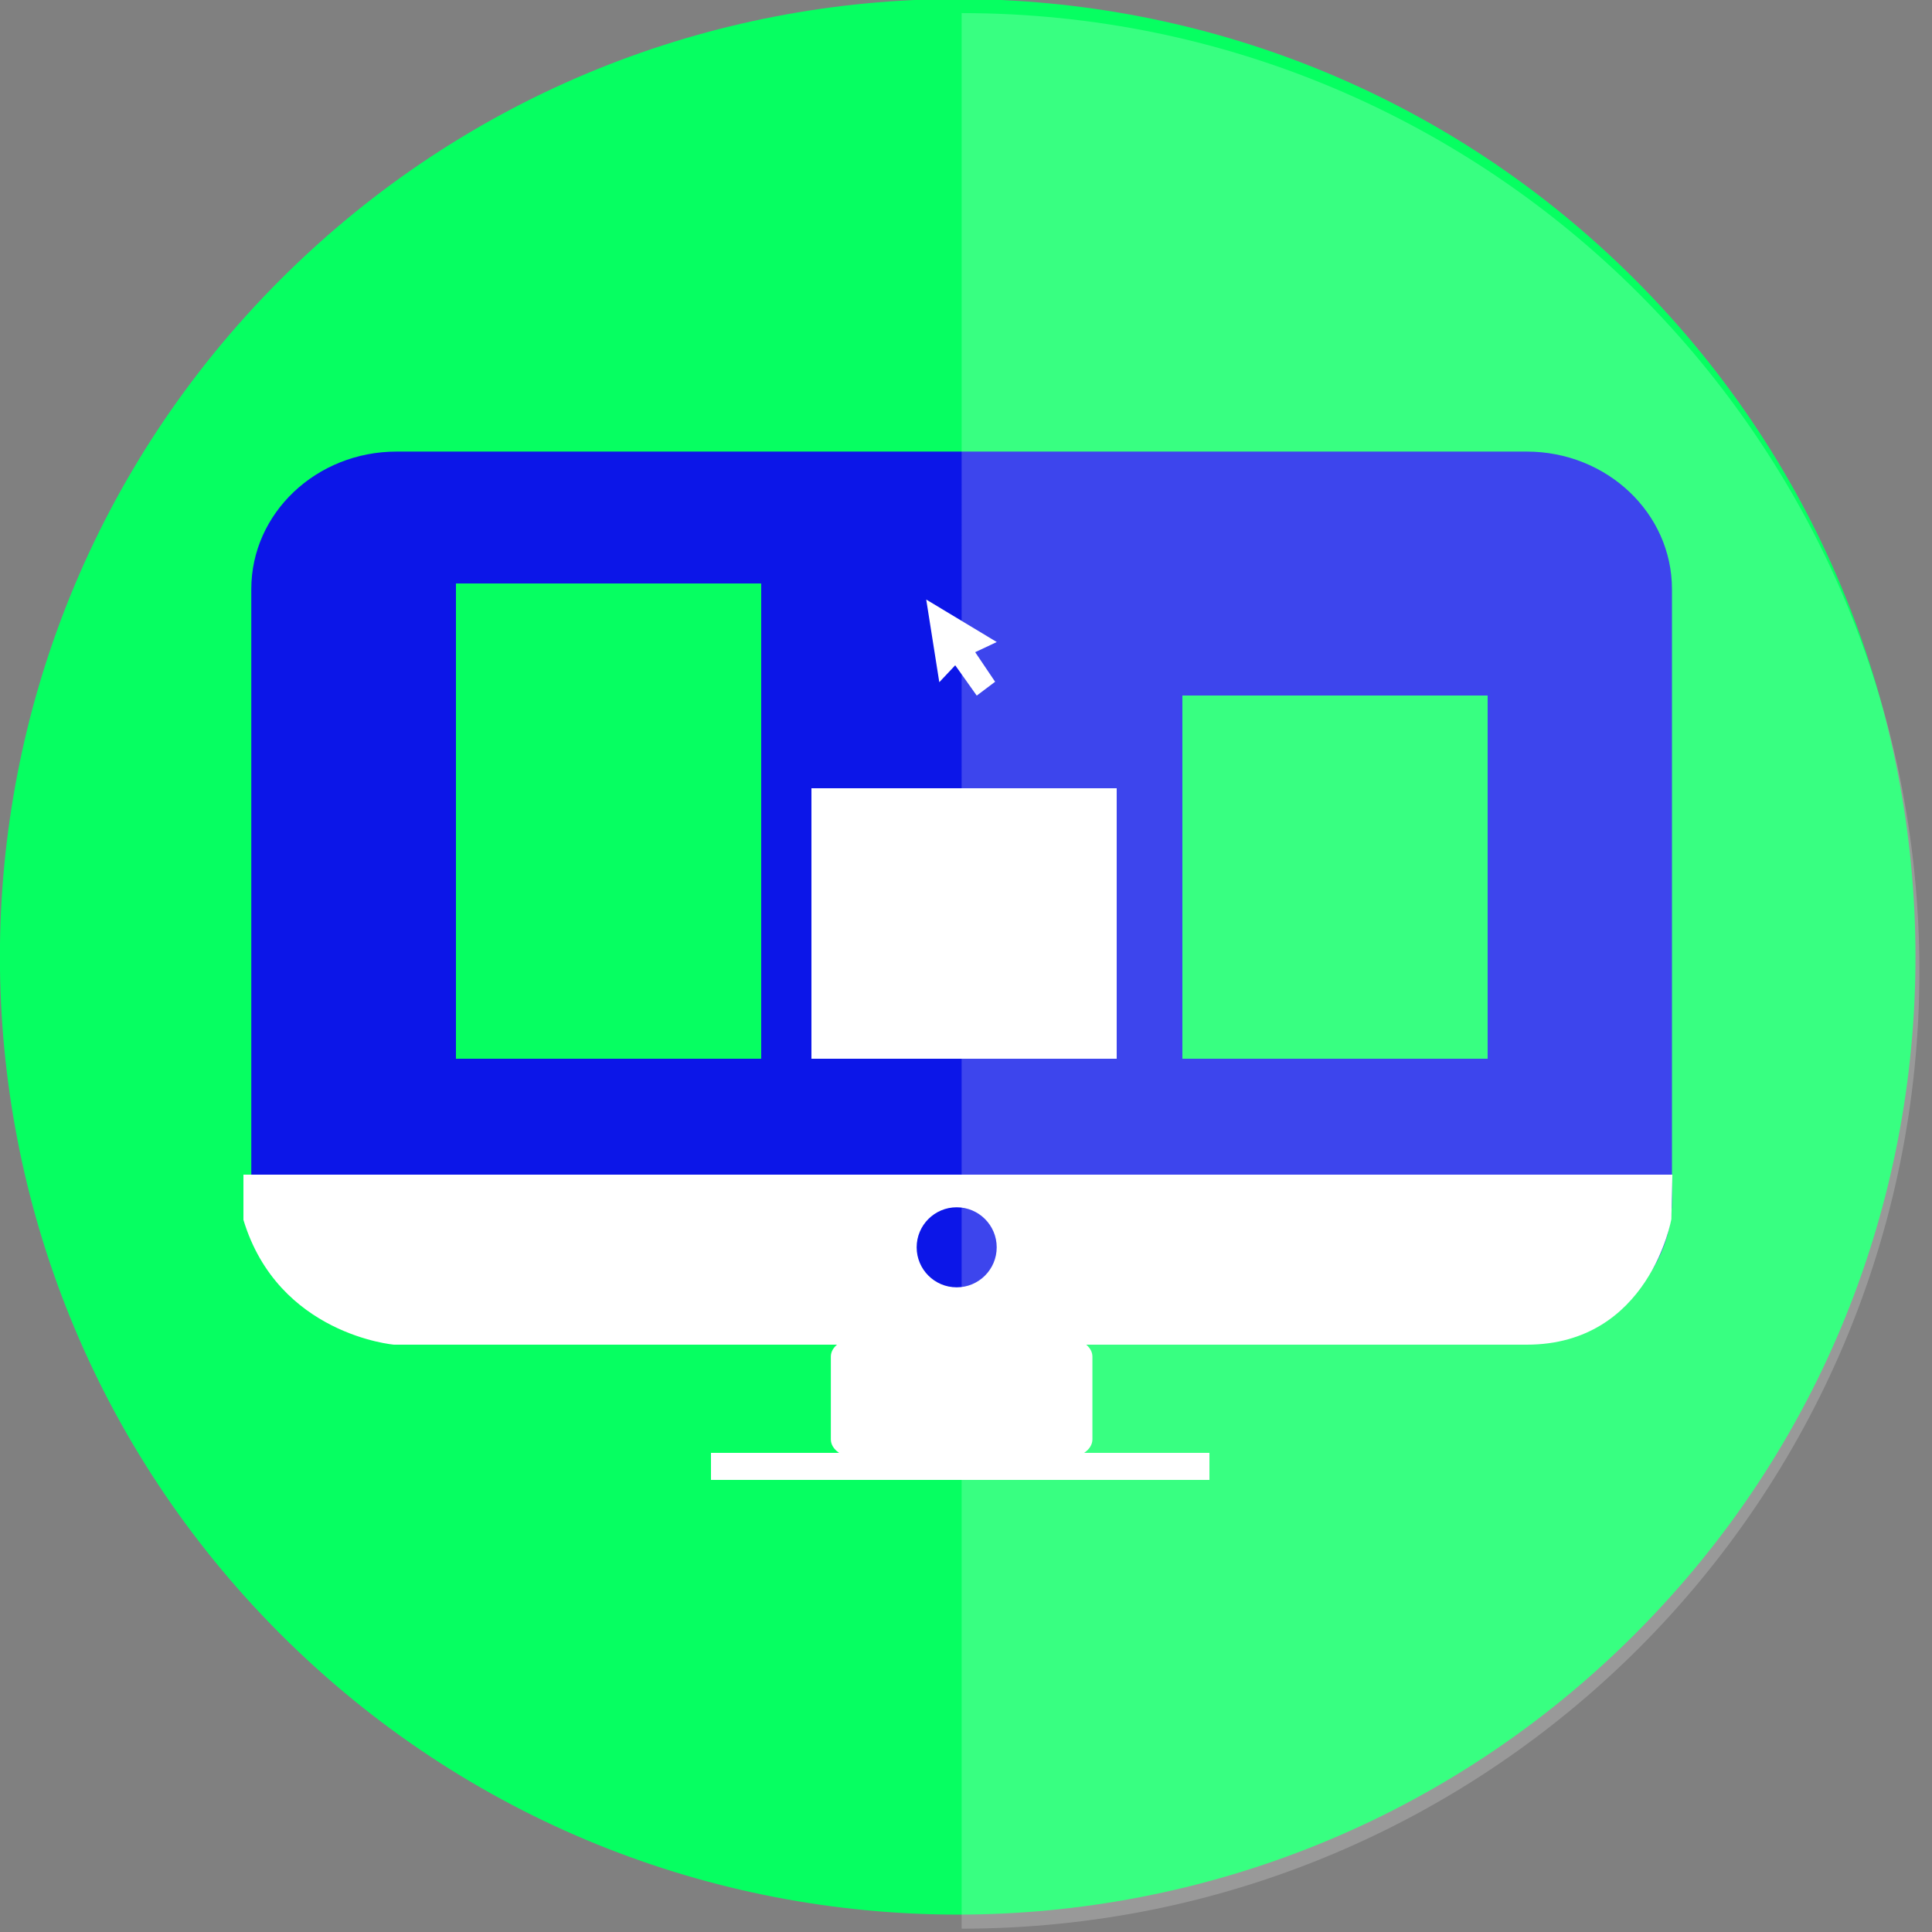 <?xml version="1.0" encoding="utf-8"?>
<!-- Generator: Adobe Illustrator 16.0.0, SVG Export Plug-In . SVG Version: 6.00 Build 0)  -->
<!DOCTYPE svg PUBLIC "-//W3C//DTD SVG 1.1//EN" "http://www.w3.org/Graphics/SVG/1.1/DTD/svg11.dtd">
<svg version="1.1" id="Calque_1" xmlns="http://www.w3.org/2000/svg" xmlns:xlink="http://www.w3.org/1999/xlink" x="0px" y="0px"
	 width="500px" height="500px" viewBox="0 0 500 500" enable-background="new 0 0 500 500" xml:space="preserve">
<rect x="0" y="0" width="500" height="500" fill="#808080" stroke="none"/>
<path fill="#06FF61" d="M423.125,422.895c-96.803,96.803-253.747,96.799-350.545,0c-96.799-96.799-96.803-253.743,0-350.545
	c96.798-96.8,253.742-96.8,350.545,0C519.92,169.147,519.924,326.096,423.125,422.895z"/>
<path fill="#0C16E8" d="M432.7,310.661c0,19.663-16.828,35.597-37.599,35.597H102.638c-20.769,0-37.603-15.934-37.603-35.597
	V152.462c0-19.654,16.834-35.592,37.603-35.592h292.464c20.771,0,37.599,15.938,37.599,35.592V310.661z"/>
<path fill="#FFFFFF" d="M282.715,372.51c0,2.664-3.099,4.822-6.924,4.822h-53.847c-3.823,0-6.922-2.158-6.922-4.822v-21.432
	c0-2.66,3.099-4.82,6.922-4.82h53.847c3.825,0,6.924,2.16,6.924,4.82V372.51z"/>
<line fill="none" stroke="#FFFFFF" stroke-width="7" stroke-miterlimit="10" x1="184" y1="379.5" x2="313" y2="379.5"/>
<path fill="#FFFFFF" d="M63,304h369.806l-0.259,11.507c0,0-5.692,32.493-37.445,32.493c-31.752,0-293.13,0-293.13,0
	S72,345.464,63,315.703V304z"/>
<circle fill="#0C16E8" cx="247.588" cy="322.803" r="10.358"/>
<rect x="118" y="151" fill="#06FF61" width="79" height="123"/>
<rect x="210" y="204" fill="#FFFFFF" width="79" height="70"/>
<rect x="306" y="180" fill="#06FF61" width="79" height="94"/>
<polygon fill="#FFFFFF" points="252.781,180.021 247.21,172.174 243.088,176.554 239.706,155.162 257.962,166.156 252.378,168.786 
	257.535,176.441 "/>
<path opacity="0.2" fill="#FFFFFF" d="M248.869,3.391C385.757,3.394,496.741,114.37,496.741,251.263
	c0,136.901-110.979,247.873-247.873,247.873"/>
</svg>
